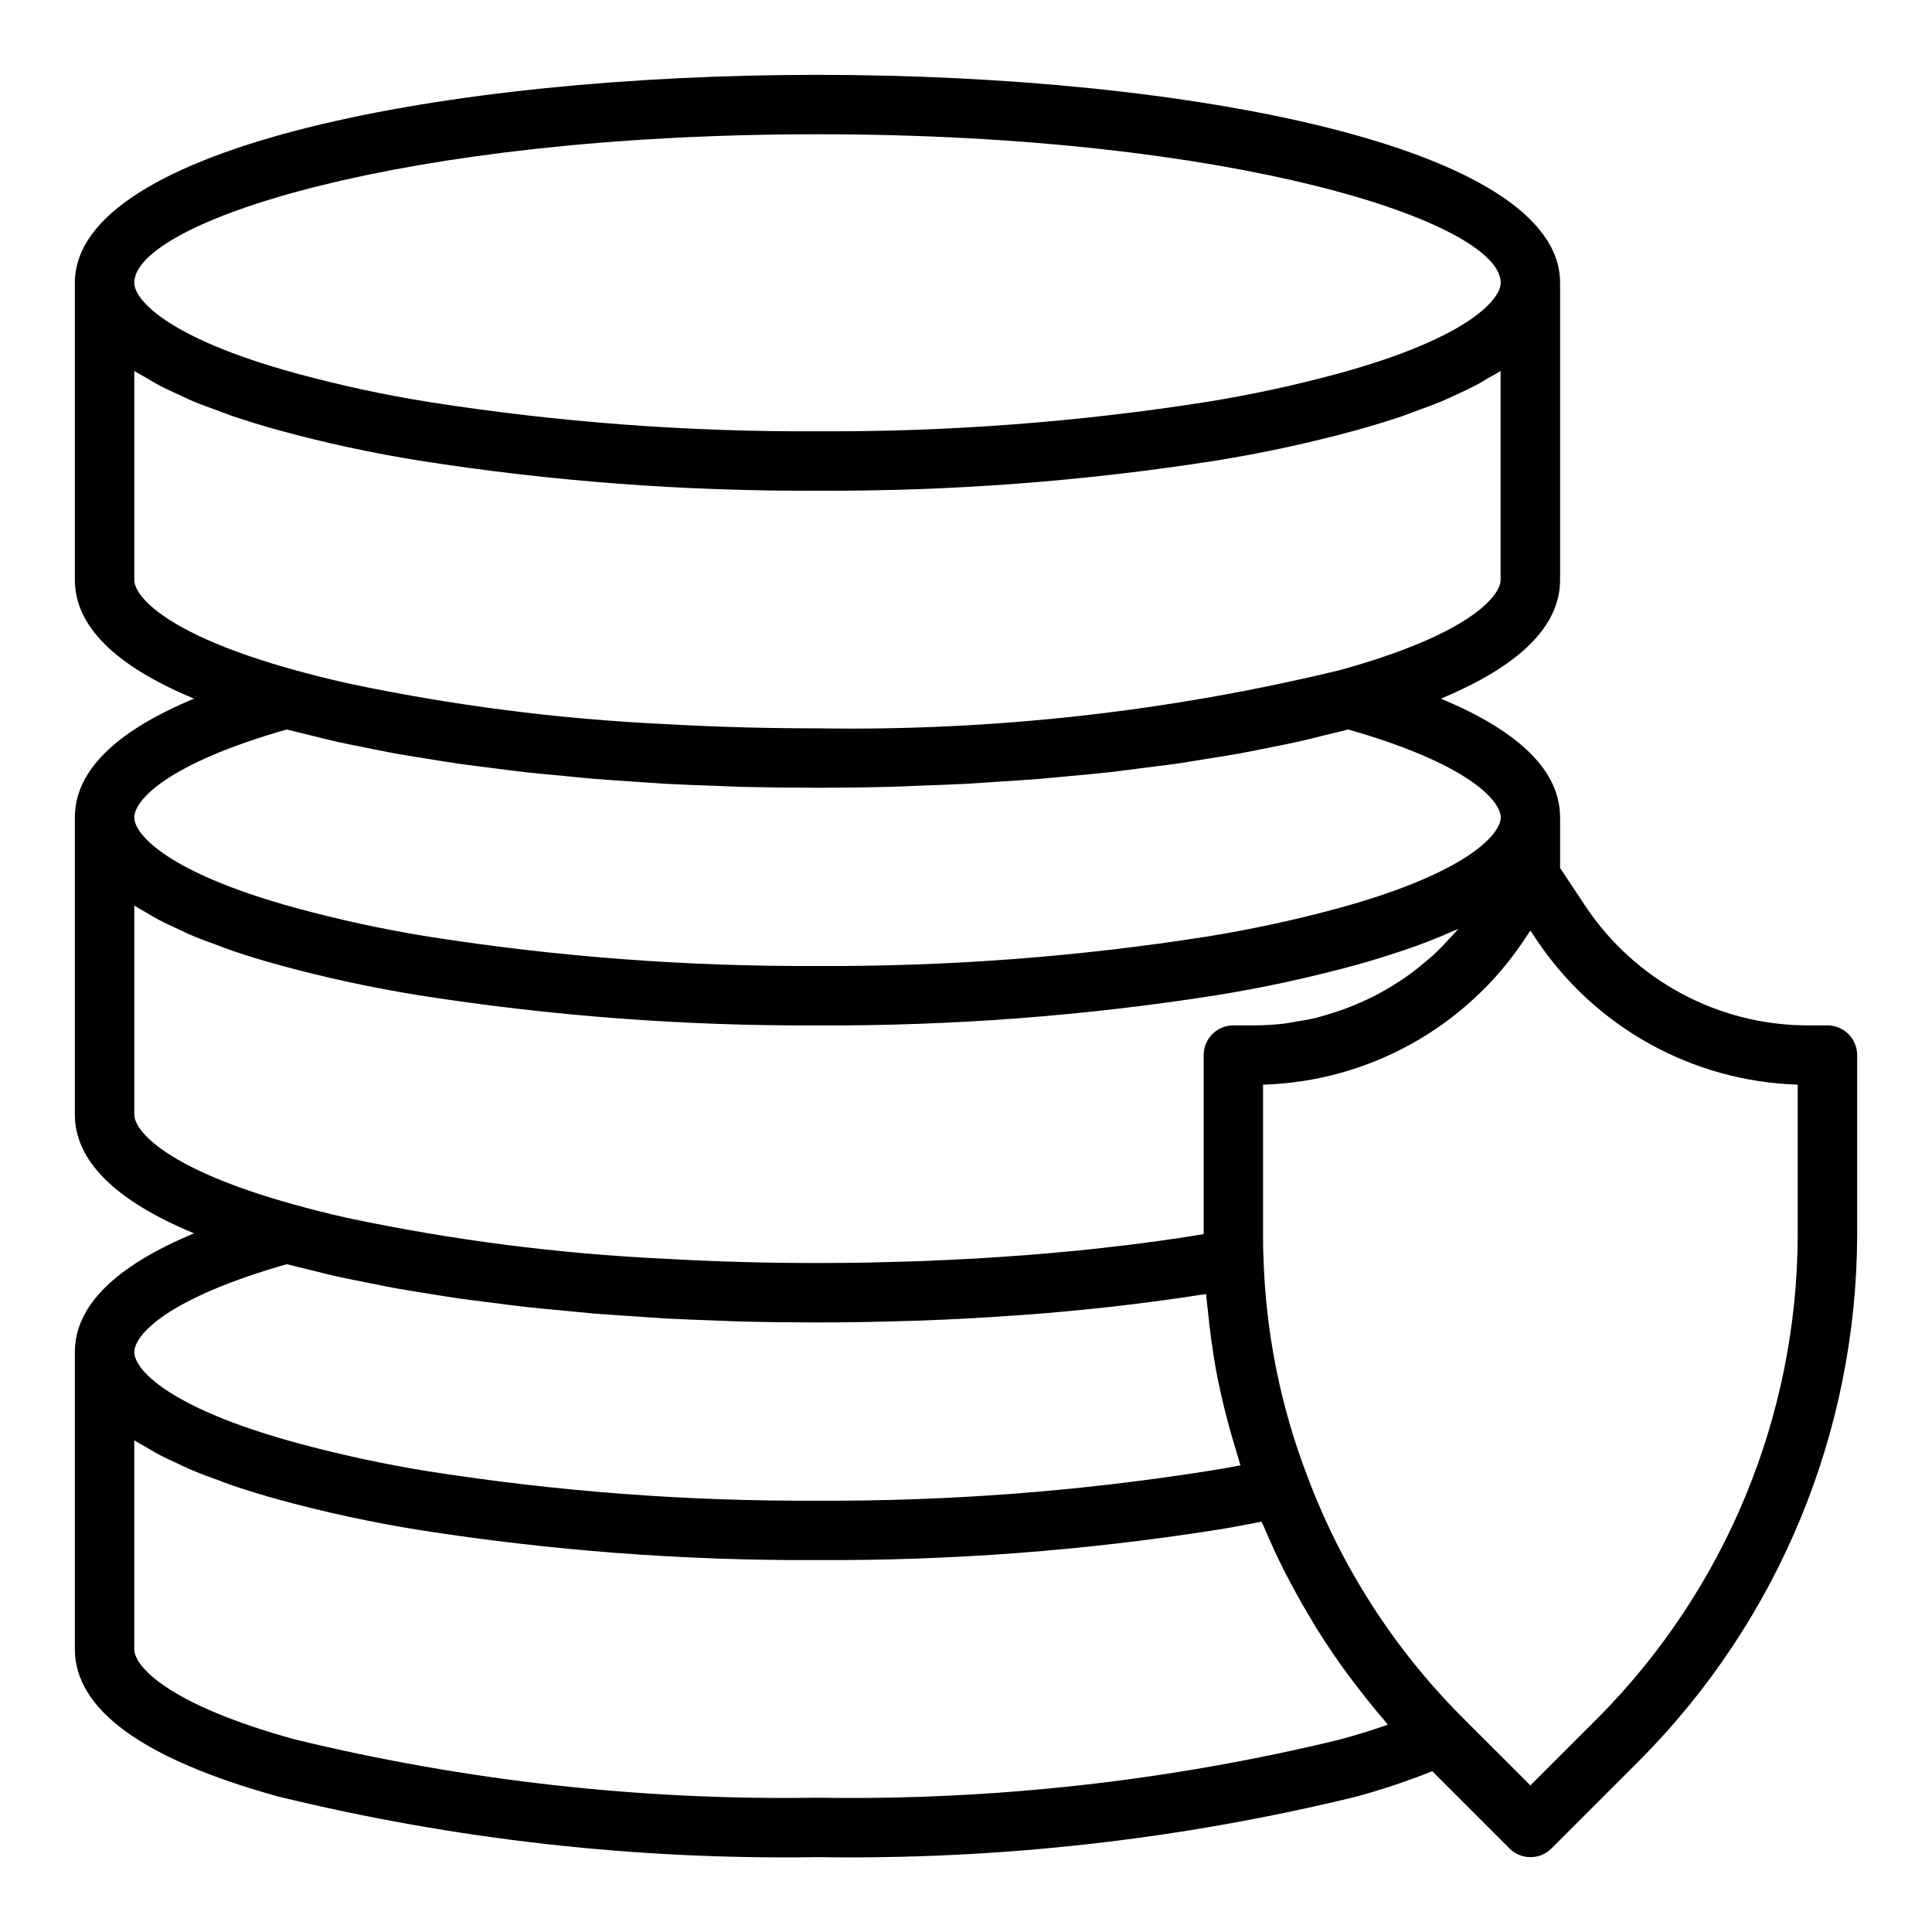 <?xml version="1.0" encoding="UTF-8"?>
<!-- Uploaded to: SVG Find, www.svgfind.com, Generator: SVG Find Mixer Tools -->
<svg fill="#000000" width="800px" height="800px" version="1.1" viewBox="144 144 512 512" xmlns="http://www.w3.org/2000/svg">
 <path d="m628.29 415.74h-5.117c-23.676 0.012-45.789-11.805-58.938-31.488l-6.797-10.234v-13.383c0-12.242-10.66-22.781-31.598-31.488 20.941-8.703 31.598-19.246 31.598-31.484v-78.723c0-36.211-99-55.105-196.8-55.105s-196.8 18.895-196.8 55.105v78.723c0 12.242 10.66 22.789 31.59 31.488-20.93 8.703-31.59 19.246-31.59 31.484v78.723c0 12.242 10.66 22.828 31.59 31.488-20.93 8.707-31.59 19.246-31.59 31.488v78.719c0 16.051 18.184 29.199 54.004 39.07 46.727 11.391 94.711 16.777 142.8 16.035 48.066 0.742 96.031-4.641 142.74-16.02 6.848-1.863 13.582-4.117 20.176-6.746l20.469 20.469-0.004-0.004c3.074 3.074 8.059 3.074 11.133 0l23.379-23.379c36.777-36.992 57.488-86.996 57.633-139.16v-47.707c0-2.086-0.832-4.09-2.305-5.566-1.477-1.477-3.481-2.305-5.566-2.305zm-267.65-236.16c110.52 0 181.06 23.309 181.06 39.359 0 4.527-8.949 14.656-42.508 23.906-11.703 3.199-23.566 5.766-35.543 7.691-34.074 5.34-68.52 7.938-103.01 7.762-34.492 0.176-68.941-2.422-103.02-7.769-11.973-1.922-23.832-4.488-35.527-7.691-33.559-9.238-42.508-19.371-42.508-23.898 0-16.051 70.531-39.359 181.05-39.359zm-181.05 118.08v-55.375c0.953 0.629 2.117 1.219 3.148 1.836 1.031 0.613 2.125 1.289 3.305 1.914 1.66 0.883 3.519 1.73 5.367 2.574 1.227 0.566 2.363 1.148 3.691 1.691 2.188 0.922 4.598 1.793 7.008 2.66 1.219 0.449 2.32 0.906 3.606 1.34 3.793 1.281 7.824 2.519 12.129 3.707h0.004c12.246 3.352 24.664 6.043 37.203 8.051 34.93 5.488 70.238 8.156 105.59 7.984 35.355 0.172 70.664-2.496 105.59-7.977 12.527-2.016 24.938-4.703 37.18-8.051 4.312-1.188 8.344-2.434 12.148-3.715 1.281-0.434 2.363-0.898 3.621-1.34 2.363-0.875 4.801-1.738 6.977-2.652 1.332-0.551 2.496-1.141 3.738-1.707 1.844-0.844 3.684-1.691 5.344-2.566 1.164-0.621 2.203-1.266 3.281-1.906 1.078-0.637 2.219-1.203 3.148-1.844v55.375c0 4.527-8.949 14.656-42.508 23.906-45.332 11.004-91.879 16.195-138.52 15.453-6.613 0-13.195-0.086-19.68-0.262-7.023-0.188-13.953-0.48-20.797-0.875v0.004c-28.316-1.336-56.48-4.961-84.215-10.84-4.84-1.098-9.461-2.258-13.863-3.481-33.551-9.25-42.5-19.383-42.5-23.906zm40.406 39.66c2.039 0.551 4.281 1.039 6.414 1.574 2.289 0.566 4.512 1.156 6.91 1.684 2.629 0.59 5.422 1.117 8.172 1.668 2.473 0.488 4.863 1.008 7.414 1.465 2.875 0.52 5.887 0.969 8.855 1.449 2.621 0.418 5.172 0.867 7.871 1.25 3.094 0.441 6.297 0.789 9.5 1.219 2.723 0.34 5.391 0.715 8.172 1.023 3.352 0.371 6.816 0.668 10.234 0.992 2.746 0.262 5.441 0.559 8.242 0.789 3.731 0.301 7.566 0.527 11.375 0.789 2.59 0.164 5.141 0.379 7.769 0.52 4.242 0.227 8.574 0.363 12.887 0.52 2.273 0.078 4.512 0.203 6.793 0.27 6.641 0.152 13.316 0.23 20.039 0.23 6.723 0 13.398-0.09 20.027-0.27 2.363-0.062 4.652-0.188 6.992-0.277 4.242-0.156 8.5-0.293 12.676-0.512 2.738-0.148 5.398-0.363 8.102-0.543 3.699-0.234 7.422-0.449 11.02-0.746 2.883-0.234 5.652-0.535 8.477-0.789 3.344-0.324 6.731-0.605 10.004-0.969 2.875-0.324 5.621-0.707 8.43-1.062 3.094-0.387 6.227-0.789 9.242-1.18 2.777-0.402 5.414-0.867 8.125-1.301 2.875-0.457 5.801-0.898 8.582-1.402 2.621-0.473 5.086-1 7.613-1.504 2.684-0.535 5.414-1.055 7.988-1.629 2.41-0.535 4.637-1.125 6.941-1.691 2.125-0.52 4.367-1.008 6.406-1.574 31.852 9.082 40.434 18.891 40.434 23.32 0 4.434-8.949 14.656-42.508 23.906v0.004c-11.703 3.195-23.566 5.762-35.543 7.691-34.074 5.34-68.52 7.934-103.01 7.762-34.492 0.176-68.941-2.426-103.02-7.769-11.973-1.926-23.832-4.492-35.527-7.691-33.559-9.242-42.508-19.375-42.508-23.902 0-4.523 8.582-14.238 40.406-23.316zm-40.406 102.04v-55.371c0.953 0.629 2.117 1.219 3.148 1.836 1.031 0.613 2.125 1.289 3.305 1.914 1.66 0.883 3.519 1.73 5.367 2.574 1.227 0.566 2.363 1.148 3.691 1.691 2.188 0.922 4.598 1.793 7.008 2.66 1.219 0.449 2.32 0.906 3.606 1.34 3.793 1.281 7.824 2.519 12.129 3.707l0.004-0.004c12.246 3.356 24.664 6.043 37.203 8.055 34.93 5.484 70.238 8.152 105.59 7.981 35.355 0.172 70.664-2.496 105.59-7.973 12.527-2.016 24.938-4.707 37.18-8.055 4.047-1.117 7.793-2.289 11.391-3.488 0.629-0.203 1.273-0.41 1.891-0.621 3.379-1.164 6.535-2.363 9.492-3.606 0.566-0.234 1.117-0.48 1.668-0.723 0.852-0.371 1.746-0.73 2.559-1.102-0.109 0.133-0.203 0.285-0.324 0.426-0.66 0.789-1.395 1.504-2.086 2.258-1.188 1.289-2.363 2.566-3.644 3.762-0.789 0.789-1.684 1.473-2.543 2.195-1.242 1.062-2.504 2.109-3.816 3.078-0.93 0.684-1.883 1.324-2.832 1.961-1.34 0.891-2.691 1.73-4.086 2.527-1 0.574-2.008 1.125-3.031 1.645-1.441 0.723-2.914 1.395-4.402 2.023-1.039 0.441-2.078 0.891-3.148 1.273-1.574 0.582-3.148 1.07-4.793 1.574-1.031 0.301-2.055 0.621-3.102 0.875-1.801 0.434-3.637 0.738-5.512 1.031-0.906 0.148-1.785 0.348-2.691 0.457-2.773 0.32-5.562 0.48-8.352 0.48h-5.195c-4.348 0-7.871 3.523-7.871 7.871v47.43c-1.086 0.18-2.148 0.371-3.25 0.543l-4.922 0.746c-2.418 0.355-4.859 0.695-7.32 1.016-1.707 0.227-3.418 0.449-5.141 0.66-2.481 0.301-4.992 0.582-7.519 0.859-1.777 0.188-3.559 0.387-5.359 0.566-2.551 0.25-5.141 0.48-7.738 0.707l-5.512 0.465c-2.652 0.203-5.344 0.379-8.039 0.559-1.836 0.117-3.652 0.25-5.512 0.355-2.793 0.156-5.629 0.293-8.453 0.418-1.785 0.078-3.559 0.172-5.359 0.242-3.148 0.117-6.367 0.195-9.566 0.277-1.488 0.039-2.953 0.094-4.441 0.125-4.688 0.094-9.426 0.137-14.207 0.137-6.613 0-13.195-0.086-19.68-0.262-7.023-0.188-13.953-0.48-20.797-0.875v0.004c-28.316-1.336-56.48-4.961-84.215-10.84-4.84-1.09-9.461-2.25-13.863-3.481-33.551-9.25-42.5-19.379-42.5-23.906zm40.406 39.66c2.039 0.551 4.281 1.039 6.414 1.574 2.289 0.566 4.512 1.156 6.91 1.684 2.629 0.59 5.422 1.117 8.172 1.668 2.473 0.488 4.863 1.008 7.414 1.465 2.875 0.52 5.887 0.969 8.855 1.449 2.621 0.418 5.172 0.867 7.871 1.25 3.094 0.441 6.297 0.789 9.5 1.219 2.723 0.34 5.391 0.715 8.172 1.023 3.352 0.371 6.816 0.668 10.234 0.992 2.746 0.262 5.441 0.559 8.242 0.789 3.731 0.301 7.566 0.527 11.375 0.789 2.59 0.164 5.141 0.379 7.769 0.52 4.242 0.227 8.574 0.363 12.887 0.52 2.273 0.078 4.512 0.203 6.793 0.27 6.641 0.152 13.316 0.23 20.039 0.23 8.59 0 17.074-0.172 25.465-0.449l2.676-0.078c7.973-0.293 15.809-0.73 23.523-1.273l3.527-0.242c7.543-0.566 14.918-1.254 22.129-2.062 1.18-0.125 2.363-0.262 3.512-0.402 7.207-0.84 14.207-1.793 21.004-2.859 0.371-0.062 0.789-0.102 1.141-0.156 0.125 1.613 0.355 3.211 0.52 4.816 0.133 1.324 0.27 2.652 0.426 3.977 0.59 4.777 1.309 9.539 2.25 14.258l0.078 0.332c0.938 4.59 2.086 9.133 3.363 13.641 0.371 1.332 0.789 2.652 1.18 3.977 0.441 1.465 0.828 2.945 1.309 4.394-2.949 0.566-5.977 1.09-9.078 1.574v-0.004c-34.078 5.352-68.527 7.957-103.02 7.793-34.492 0.176-68.941-2.422-103.02-7.769-11.973-1.922-23.832-4.492-35.527-7.691-33.559-9.242-42.508-19.375-42.508-23.898 0-4.527 8.582-14.242 40.406-23.316zm279.2 125.95 0.004-0.004c-45.344 11.008-91.902 16.195-138.56 15.445-46.648 0.746-93.207-4.449-138.55-15.461-33.559-9.242-42.508-19.371-42.508-23.898v-55.371c0.953 0.629 2.117 1.219 3.148 1.836 1.031 0.613 2.125 1.289 3.305 1.914 1.66 0.883 3.519 1.73 5.367 2.574 1.227 0.566 2.363 1.148 3.691 1.691 2.188 0.922 4.598 1.793 7.008 2.66 1.219 0.449 2.32 0.906 3.606 1.34 3.793 1.281 7.824 2.519 12.129 3.707l0.004-0.004c12.246 3.356 24.664 6.043 37.203 8.055 34.93 5.484 70.238 8.156 105.59 7.981 35.34 0.176 70.637-2.492 105.55-7.973 3.816-0.605 7.496-1.289 11.117-2l1.023-0.18c0.164 0.395 0.371 0.789 0.543 1.156 1.812 4.281 3.746 8.492 5.84 12.594 0.379 0.746 0.789 1.473 1.18 2.203 1.922 3.672 3.957 7.262 6.109 10.77 0.457 0.789 0.906 1.574 1.379 2.281 2.457 3.91 5.055 7.731 7.801 11.461 0.59 0.789 1.203 1.574 1.801 2.363 2.523 3.336 5.148 6.598 7.871 9.785 0.332 0.379 0.613 0.789 0.945 1.164-3.914 1.383-8.117 2.684-12.609 3.898zm121.22-133.65c-0.141 47.988-19.195 93.988-53.031 128.02l-17.816 17.809-18.492-18.484c-17.828-17.992-31.648-39.551-40.547-63.266-7.168-18.617-11.125-38.312-11.699-58.254-0.109-1.953-0.109-3.891-0.109-5.824v-39.875c28.082-0.828 53.996-15.285 69.453-38.746l1.395-2.094 1.574 2.363c15.516 23.266 41.32 37.602 69.273 38.477z"/>
</svg>